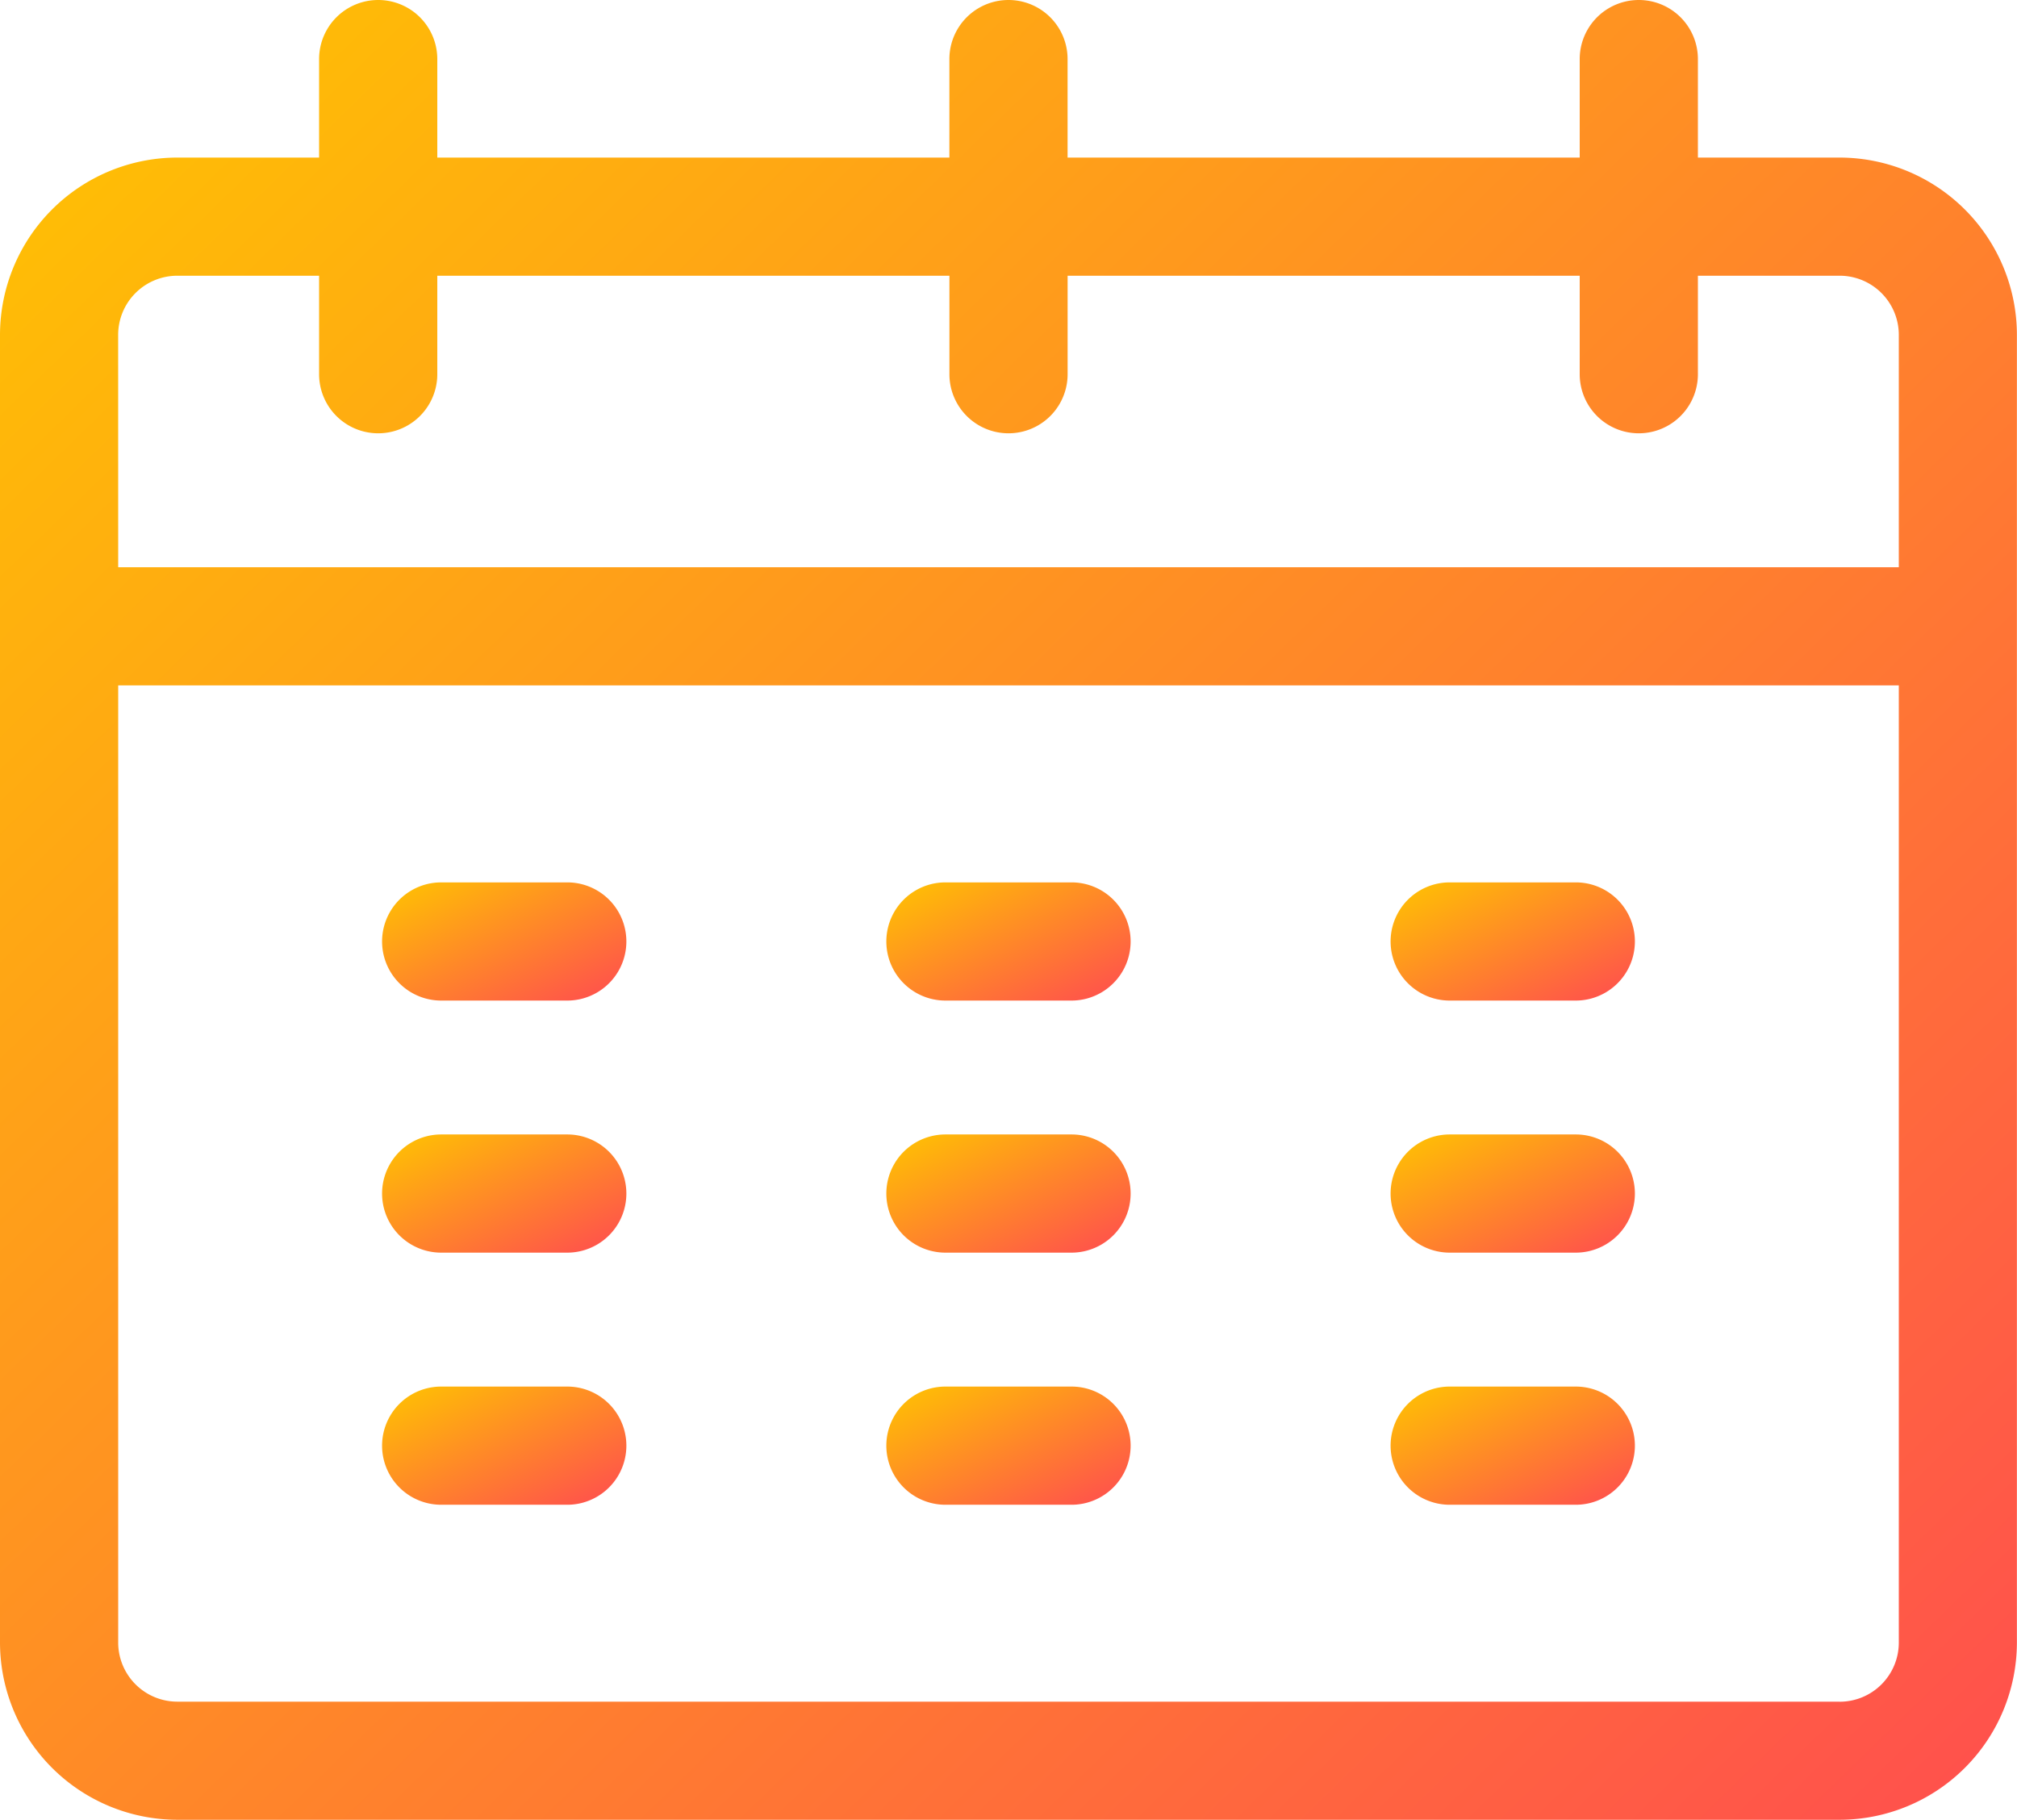 <svg xmlns="http://www.w3.org/2000/svg" xmlns:xlink="http://www.w3.org/1999/xlink" width="59.183" height="53.403" viewBox="0 0 59.183 53.403">
  <defs>
    <linearGradient id="linear-gradient" x2="1.01" y2="1" gradientUnits="objectBoundingBox">
      <stop offset="0" stop-color="#ffc500"/>
      <stop offset="1" stop-color="#ff4a51"/>
    </linearGradient>
  </defs>
  <g id="calendar" transform="translate(0 -25)">
    <path id="Path_308" data-name="Path 308" d="M102.433,249h-3.7a1.734,1.734,0,1,0,0,3.468h3.7a1.734,1.734,0,1,0,0-3.468Z" transform="translate(-85.788 -198.107)" fill="url(#linear-gradient)"/>
    <path id="Path_309" data-name="Path 309" d="M102.433,313h-3.7a1.734,1.734,0,1,0,0,3.468h3.7a1.734,1.734,0,1,0,0-3.468Z" transform="translate(-85.788 -254.71)" fill="url(#linear-gradient)"/>
    <path id="Path_310" data-name="Path 310" d="M102.433,377h-3.7a1.734,1.734,0,1,0,0,3.468h3.7a1.734,1.734,0,1,0,0-3.468Z" transform="translate(-85.788 -311.312)" fill="url(#linear-gradient)"/>
    <path id="Path_311" data-name="Path 311" d="M230.433,249h-3.7a1.734,1.734,0,1,0,0,3.468h3.7a1.734,1.734,0,0,0,0-3.468Z" transform="translate(-198.992 -198.107)" fill="url(#linear-gradient)"/>
    <path id="Path_312" data-name="Path 312" d="M230.433,313h-3.7a1.734,1.734,0,1,0,0,3.468h3.7a1.734,1.734,0,0,0,0-3.468Z" transform="translate(-198.992 -254.71)" fill="url(#linear-gradient)"/>
    <path id="Path_313" data-name="Path 313" d="M230.433,377h-3.7a1.734,1.734,0,1,0,0,3.468h3.7a1.734,1.734,0,0,0,0-3.468Z" transform="translate(-198.992 -311.312)" fill="url(#linear-gradient)"/>
    <path id="Path_314" data-name="Path 314" d="M358.433,249h-3.7a1.734,1.734,0,1,0,0,3.468h3.7a1.734,1.734,0,1,0,0-3.468Z" transform="translate(-312.196 -198.107)" fill="url(#linear-gradient)"/>
    <path id="Path_315" data-name="Path 315" d="M358.433,313h-3.7a1.734,1.734,0,1,0,0,3.468h3.7a1.734,1.734,0,1,0,0-3.468Z" transform="translate(-312.196 -254.71)" fill="url(#linear-gradient)"/>
    <path id="Path_316" data-name="Path 316" d="M358.433,377h-3.7a1.734,1.734,0,1,0,0,3.468h3.7a1.734,1.734,0,1,0,0-3.468Z" transform="translate(-312.196 -311.312)" fill="url(#linear-gradient)"/>
    <path id="Path_317" data-name="Path 317" d="M53.981,29.624H49.82v-2.89a1.734,1.734,0,1,0-3.468,0v2.89H31.325v-2.89a1.734,1.734,0,1,0-3.468,0v2.89H12.831v-2.89a1.734,1.734,0,1,0-3.468,0v2.89H5.2a5.208,5.208,0,0,0-5.2,5.2V73.2a5.208,5.208,0,0,0,5.2,5.2h48.78a5.208,5.208,0,0,0,5.2-5.2V34.825A5.208,5.208,0,0,0,53.981,29.624Zm-50.514,5.2A1.736,1.736,0,0,1,5.2,33.091H9.363v2.89a1.734,1.734,0,0,0,3.468,0v-2.89H27.858v2.89a1.734,1.734,0,0,0,3.468,0v-2.89H46.352v2.89a1.734,1.734,0,1,0,3.468,0v-2.89h4.161a1.736,1.736,0,0,1,1.734,1.734v6.82H3.468Zm50.514,40.11H5.2A1.736,1.736,0,0,1,3.468,73.2V45.113H55.715V73.2A1.736,1.736,0,0,1,53.981,74.936Z" fill="url(#linear-gradient)"/>
  </g>
</svg>
